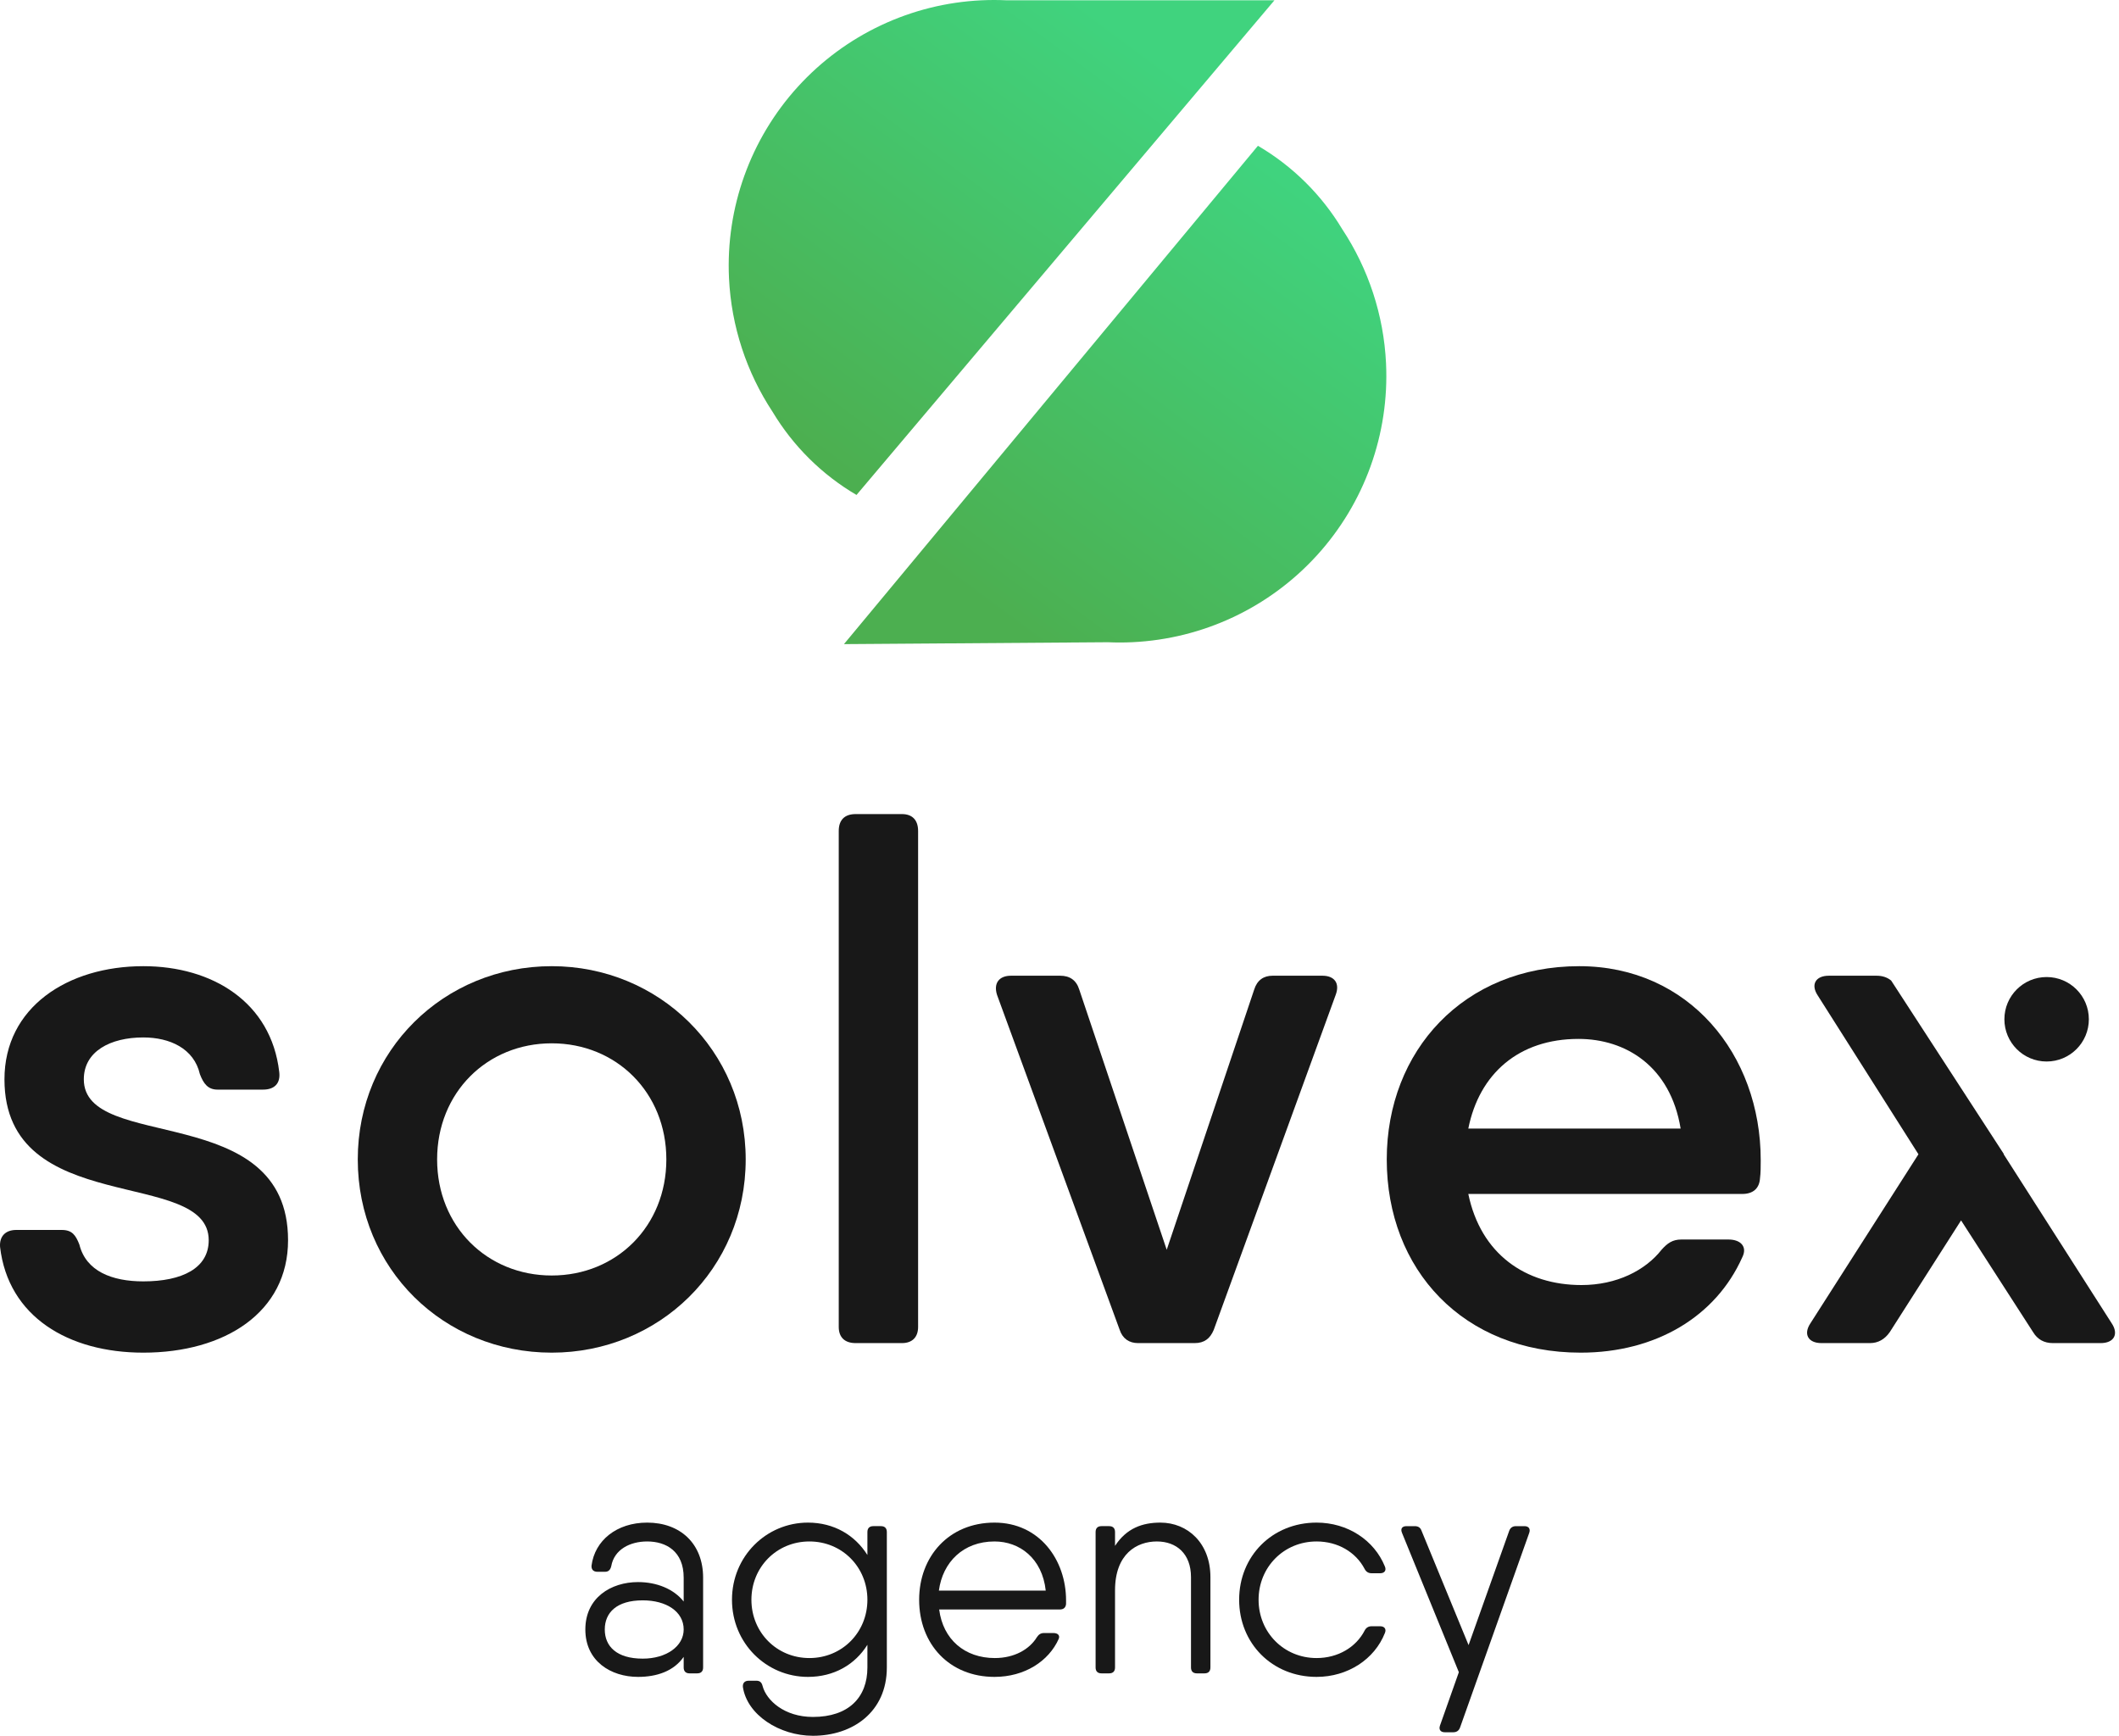 <?xml version="1.0" encoding="UTF-8"?> <svg xmlns="http://www.w3.org/2000/svg" width="199" height="163" viewBox="0 0 199 163" fill="none"><path fill-rule="evenodd" clip-rule="evenodd" d="M72.561 38.684C70.111 34.972 68.676 30.637 68.462 26.118C68.149 19.511 70.472 13.051 74.918 8.158C79.365 3.265 85.572 0.341 92.173 0.028C92.941 -0.008 93.707 -0.009 94.469 0.025C94.497 0.024 94.524 0.024 94.552 0.024L119.689 0.024L80.436 46.479C77.192 44.576 74.488 41.892 72.561 38.684Z" fill="url(#paint0_linear_267_1001)"></path><path fill-rule="evenodd" clip-rule="evenodd" d="M126.047 21.512C128.51 25.238 129.951 29.588 130.166 34.123C130.48 40.753 128.147 47.237 123.679 52.147C119.211 57.057 112.975 59.992 106.343 60.306C105.571 60.343 104.801 60.343 104.036 60.309C104.008 60.309 103.981 60.31 103.953 60.31L79.258 60.487L118.135 13.69C121.395 15.6 124.112 18.293 126.047 21.512Z" fill="url(#paint1_linear_267_1001)"></path><path d="M148.311 90.73C158.591 90.73 165.353 99.009 165.353 108.945C165.353 109.566 165.353 110.118 165.284 110.67C165.215 111.636 164.594 112.119 163.628 112.119H157.832H137.892C139.065 117.776 143.274 120.674 148.518 120.674C151.83 120.674 154.52 119.294 156.038 117.362C156.59 116.742 157.073 116.397 157.901 116.397H162.317C163.49 116.397 164.111 117.086 163.628 118.052C161.144 123.641 155.486 127.022 148.449 127.022C137.409 127.022 130.233 119.225 130.233 108.876C130.233 98.664 137.478 90.73 148.311 90.73ZM137.892 105.978H157.832C156.866 100.113 152.658 97.56 148.242 97.56C142.653 97.56 138.927 100.803 137.892 105.978Z" fill="#181818"></path><path d="M124.197 91.626C125.301 91.626 125.853 92.316 125.439 93.42L113.985 124.883C113.64 125.711 113.088 126.125 112.191 126.125H108.465H106.878C106.05 126.125 105.429 125.711 105.153 124.883L93.631 93.42C93.286 92.316 93.838 91.626 94.942 91.626H99.565C100.462 91.626 101.083 92.04 101.359 92.937L109.569 117.362L117.78 92.937C118.056 92.04 118.677 91.626 119.505 91.626H124.197Z" fill="#181818"></path><path d="M80.356 126.125C79.321 126.125 78.769 125.573 78.769 124.607V78.034C78.769 76.999 79.321 76.447 80.356 76.447H84.703C85.669 76.447 86.221 76.999 86.221 78.034V124.607C86.221 125.573 85.669 126.125 84.703 126.125H80.356Z" fill="#181818"></path><path d="M51.815 127.022C41.672 127.022 33.599 119.156 33.599 108.876C33.599 98.664 41.672 90.73 51.815 90.73C61.888 90.73 70.03 98.664 70.03 108.876C70.03 119.156 61.888 127.022 51.815 127.022ZM51.815 119.777C57.886 119.777 62.578 115.155 62.578 108.876C62.578 102.597 57.886 97.974 51.815 97.974C45.743 97.974 41.051 102.597 41.051 108.876C41.051 115.155 45.743 119.777 51.815 119.777Z" fill="#181818"></path><path d="M7.871 101.355C7.871 108.255 27.052 103.287 27.052 116.466C27.052 123.227 21.118 127.022 13.46 127.022C6.422 127.022 0.764 123.641 0.005 117.087C-0.064 116.052 0.557 115.5 1.523 115.5H5.801C6.767 115.5 7.112 115.983 7.457 116.88C8.078 119.363 10.493 120.329 13.46 120.329C17.117 120.329 19.601 119.087 19.601 116.466C19.601 109.566 0.419 114.465 0.419 101.355C0.419 94.593 6.353 90.73 13.46 90.73C19.945 90.73 25.465 94.11 26.224 100.665C26.362 101.769 25.741 102.321 24.706 102.321H20.428C19.532 102.321 19.117 101.769 18.773 100.872C18.221 98.457 15.944 97.422 13.46 97.422C10.355 97.422 7.871 98.733 7.871 101.355Z" fill="#181818"></path><path d="M176.233 91.626C176.781 91.626 177.238 91.778 177.604 92.081L188.185 108.368L188.17 108.393L198.312 124.262C199.002 125.297 198.519 126.125 197.277 126.125H192.793C191.965 126.125 191.343 125.78 190.929 125.09L184.168 114.603L177.475 125.09C176.992 125.78 176.371 126.125 175.612 126.125H171.058C169.816 126.125 169.333 125.297 170.023 124.262L180.166 108.393L170.714 93.49C170.024 92.455 170.507 91.626 171.749 91.626H176.233Z" fill="#181818"></path><circle cx="192.203" cy="95.716" r="3.966" fill="#181818"></circle><path d="M141.732 143.757C141.843 143.453 142.064 143.315 142.368 143.315H143.17C143.557 143.315 143.751 143.564 143.612 143.951L137.115 162.227C137.004 162.531 136.783 162.669 136.479 162.669H135.677C135.29 162.669 135.096 162.42 135.235 162.033L137.004 157.029L131.668 143.951C131.502 143.564 131.668 143.315 132.083 143.315H132.857C133.161 143.315 133.382 143.426 133.493 143.73L137.917 154.485L141.732 143.757Z" fill="#181818"></path><path d="M129.615 152.715C130.002 152.715 130.223 152.964 130.058 153.351C129.09 155.812 126.574 157.47 123.643 157.47C119.468 157.47 116.371 154.318 116.371 150.226C116.371 146.134 119.468 142.982 123.643 142.982C126.574 142.982 129.062 144.641 130.058 147.102C130.223 147.489 130.002 147.738 129.615 147.738H128.813C128.509 147.738 128.288 147.6 128.15 147.323C127.32 145.747 125.634 144.752 123.643 144.752C120.574 144.752 118.196 147.157 118.196 150.226C118.196 153.295 120.574 155.701 123.643 155.701C125.661 155.701 127.348 154.678 128.15 153.13C128.288 152.853 128.509 152.715 128.813 152.715H129.615Z" fill="#181818"></path><path d="M108.973 142.982C111.544 142.982 113.673 144.918 113.673 148.097V156.586C113.673 156.945 113.48 157.139 113.12 157.139H112.402C112.042 157.139 111.849 156.945 111.849 156.586V148.097C111.849 145.913 110.494 144.752 108.641 144.752C106.761 144.752 104.715 145.913 104.715 149.342V156.586C104.715 156.945 104.522 157.139 104.162 157.139H103.443C103.084 157.139 102.89 156.945 102.89 156.586V143.867C102.89 143.508 103.084 143.314 103.443 143.314H104.162C104.522 143.314 104.715 143.508 104.715 143.867V145.167C105.794 143.508 107.287 142.982 108.973 142.982Z" fill="#181818"></path><path d="M93.397 142.982C97.628 142.982 100.116 146.494 100.116 150.282V150.614C100.089 150.973 99.867 151.139 99.536 151.139H98.236H88.2C88.559 153.959 90.605 155.701 93.425 155.701C95.278 155.701 96.688 154.871 97.379 153.738C97.545 153.489 97.738 153.351 98.043 153.351H98.927C99.342 153.351 99.563 153.572 99.425 153.904C98.485 156.005 96.218 157.47 93.397 157.47C89.167 157.47 86.319 154.401 86.319 150.226C86.319 146.162 89.112 142.982 93.397 142.982ZM93.397 144.752C90.467 144.752 88.531 146.687 88.172 149.369H98.208C97.877 146.328 95.748 144.752 93.397 144.752Z" fill="#181818"></path><path d="M82.732 143.314C83.092 143.314 83.285 143.508 83.285 143.867V156.586C83.285 160.788 80.05 163 76.345 163C73.193 163 70.152 161.037 69.765 158.41C69.737 158.023 69.958 157.83 70.318 157.83H71.037C71.368 157.83 71.534 157.996 71.617 158.328C71.977 159.682 73.663 161.231 76.345 161.231C79.691 161.231 81.46 159.406 81.46 156.586V154.457C80.299 156.309 78.336 157.47 75.875 157.47C71.977 157.47 68.742 154.318 68.742 150.226C68.742 146.134 71.977 142.982 75.875 142.982C78.336 142.982 80.299 144.171 81.46 146.024V143.867C81.46 143.508 81.654 143.314 82.013 143.314H82.732ZM76.013 155.701C79.082 155.701 81.46 153.295 81.46 150.226C81.46 147.157 79.082 144.752 76.013 144.752C72.945 144.752 70.567 147.157 70.567 150.226C70.567 153.295 72.945 155.701 76.013 155.701Z" fill="#181818"></path><path d="M60.778 142.982C63.874 142.982 66.031 144.945 66.031 148.153V156.586C66.031 156.945 65.837 157.139 65.478 157.139H64.759C64.4 157.139 64.206 156.945 64.206 156.586V155.59C63.266 156.945 61.662 157.47 59.92 157.47C57.377 157.47 54.971 156.005 54.971 153.019C54.971 150.033 57.377 148.567 59.92 148.567C61.662 148.567 63.266 149.203 64.206 150.392V148.153C64.206 145.664 62.547 144.752 60.778 144.752C59.174 144.752 57.681 145.498 57.404 147.074C57.322 147.406 57.156 147.6 56.824 147.6H56.105C55.745 147.6 55.524 147.406 55.552 147.019C55.856 144.669 57.902 142.982 60.778 142.982ZM60.363 155.756C62.575 155.756 64.206 154.595 64.206 153.019C64.206 151.332 62.575 150.282 60.363 150.282C57.902 150.282 56.796 151.443 56.796 153.019C56.796 154.595 57.902 155.756 60.363 155.756Z" fill="#181818"></path><defs><linearGradient id="paint0_linear_267_1001" x1="101.05" y1="-0.153" x2="72.051" y2="38.956" gradientUnits="userSpaceOnUse"><stop stop-color="#40D37E"></stop><stop offset="1" stop-color="#4CAF50"></stop></linearGradient><linearGradient id="paint1_linear_267_1001" x1="126.531" y1="21.218" x2="97.438" y2="60.498" gradientUnits="userSpaceOnUse"><stop stop-color="#40D37E"></stop><stop offset="1" stop-color="#4CAF50"></stop></linearGradient></defs></svg> 